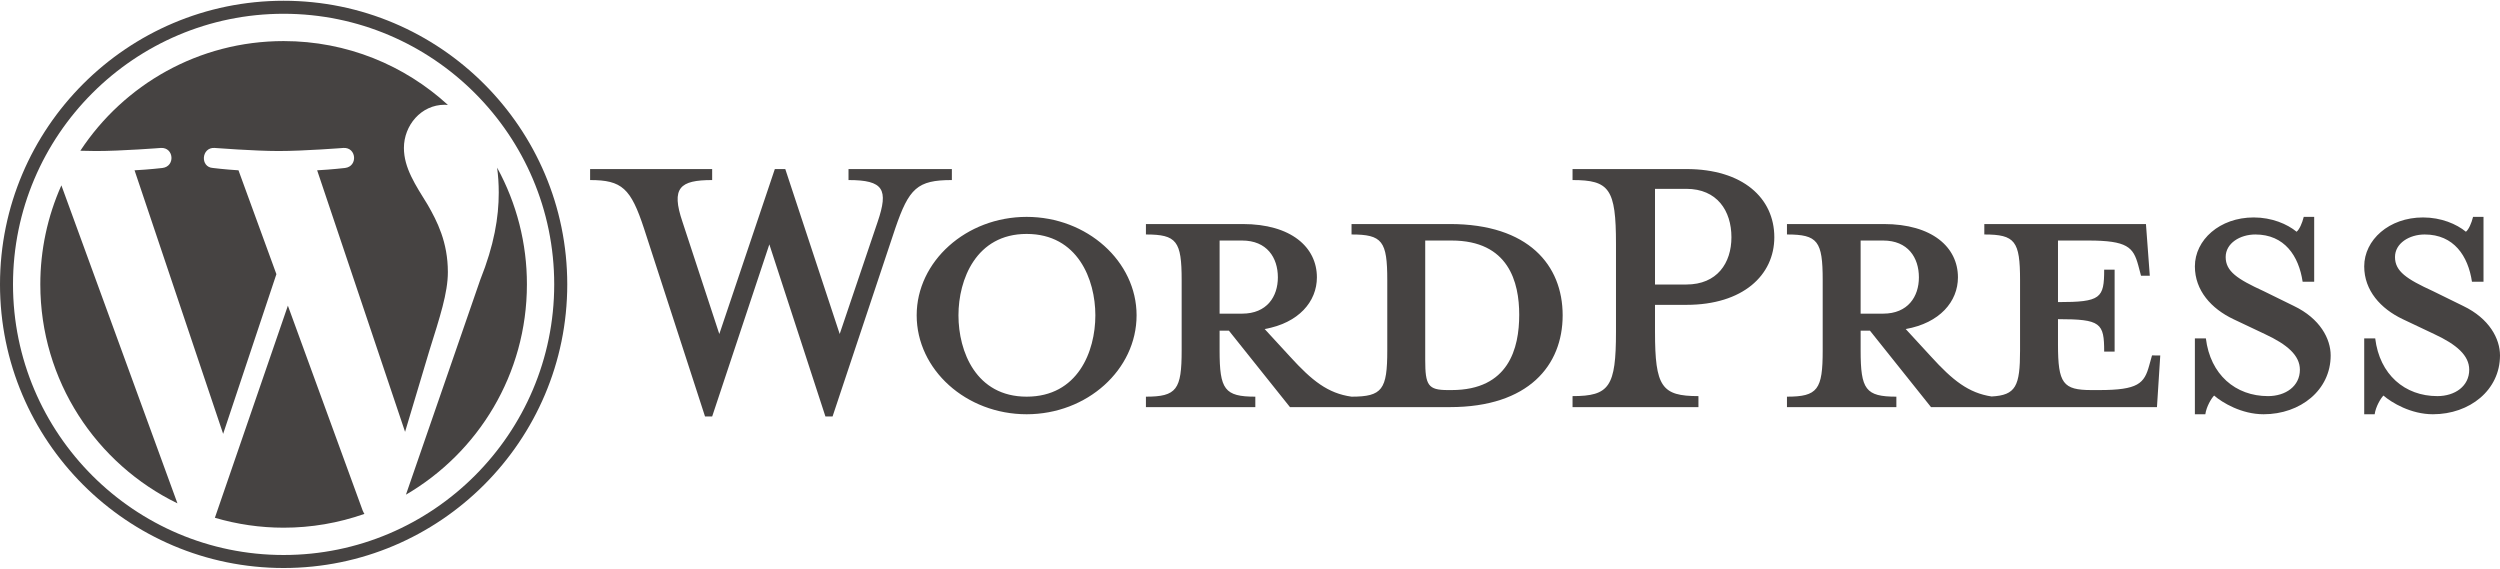 <svg xmlns="http://www.w3.org/2000/svg" width="800" height="182" viewBox="0 0 800 182" fill="none"><g clip-path="url(#clip0_2_2)"><path d="M463.984 71.691H432.493V75.032C442.341 75.032 443.927 77.143 443.927 89.633V112.155C443.927 124.645 442.344 126.934 432.493 126.934C424.93 125.878 419.826 121.832 412.789 114.09L404.696 105.294C415.602 103.356 421.407 96.497 421.407 88.755C421.407 79.081 413.14 71.691 397.657 71.691H366.696V75.032C376.544 75.032 378.13 77.143 378.13 89.633V112.155C378.13 124.645 376.546 126.934 366.696 126.934V130.276H401.704V126.934C391.854 126.934 390.27 124.645 390.27 112.155V105.824H393.26L412.79 130.276H463.986C489.141 130.276 500.051 116.907 500.051 100.896C500.049 84.885 489.143 71.691 463.984 71.691ZM390.272 100.365V76.97H397.484C405.399 76.97 408.919 82.423 408.919 88.756C408.919 94.915 405.399 100.367 397.484 100.367L390.272 100.365ZM464.513 124.821H463.281C456.95 124.821 456.07 123.241 456.07 115.147V76.97H464.513C482.811 76.97 486.15 90.339 486.15 100.719C486.15 111.45 482.808 124.821 464.513 124.821ZM268.708 106.878L280.847 70.984C284.367 60.605 282.783 57.617 271.524 57.617V54.097H304.598V57.617C293.515 57.617 290.877 60.254 286.478 73.097L266.42 133.266H264.134L246.189 78.199L227.893 133.266H225.606L206.078 73.099C201.854 60.256 199.041 57.619 188.835 57.619V54.099H227.891V57.619C217.511 57.619 214.694 60.081 218.391 70.986L230.177 106.879L247.946 54.099H251.29L268.708 106.878ZM328.521 132.561C309.17 132.561 293.336 118.312 293.336 100.893C293.336 83.651 309.171 69.401 328.521 69.401C347.873 69.401 363.706 83.651 363.706 100.893C363.706 118.312 347.873 132.561 328.521 132.561ZM328.521 74.859C312.337 74.859 306.706 89.457 306.706 100.894C306.706 112.507 312.337 126.933 328.521 126.933C344.884 126.933 350.515 112.507 350.515 100.894C350.513 89.457 344.884 74.859 328.521 74.859Z" fill="#464342"></path><path d="M543.501 126.756V130.275H503.214V126.756C515.002 126.756 517.115 123.765 517.115 106.17V78.024C517.115 60.429 515.002 57.617 503.214 57.617V54.096H539.63C557.75 54.096 567.781 63.42 567.781 75.913C567.781 88.053 557.75 97.552 539.63 97.552H529.602V106.17C529.602 123.767 531.713 126.756 543.501 126.756ZM539.63 60.429H529.602V91.042H539.63C549.483 91.042 554.057 84.181 554.057 75.913C554.057 67.469 549.483 60.429 539.63 60.429ZM688.642 113.738L687.76 116.904C686.179 122.71 684.24 124.821 671.75 124.821H669.286C660.139 124.821 658.556 122.71 658.556 110.221V102.13C672.279 102.13 673.335 103.359 673.335 112.509H676.679V86.293H673.335C673.335 95.441 672.279 96.672 658.556 96.672V76.97H668.23C680.723 76.97 682.656 79.081 684.24 84.887L685.123 88.229H687.935L686.705 71.693H634.981V75.033C644.831 75.033 646.417 77.144 646.417 89.635V112.155C646.417 123.581 645.073 126.46 637.305 126.872C629.923 125.743 624.855 121.718 617.92 114.09L609.827 105.294C620.734 103.356 626.541 96.497 626.541 88.755C626.541 79.081 618.271 71.691 602.791 71.691H571.829V75.032C581.679 75.032 583.263 77.143 583.263 89.633V112.155C583.263 124.645 581.682 126.934 571.829 126.934V130.276H606.839V126.934C596.99 126.934 595.403 124.645 595.403 112.155V105.824H598.394L617.923 130.276H690.228L691.285 113.741L688.642 113.738ZM595.4 100.365V76.97H602.612C610.529 76.97 614.049 82.423 614.049 88.756C614.049 94.915 610.529 100.367 602.612 100.367L595.4 100.365ZM724.353 132.561C717.316 132.561 711.157 128.867 708.519 126.578C707.637 127.46 706.056 130.098 705.705 132.561H702.362V108.284H705.88C707.289 119.895 715.379 126.756 725.76 126.756C731.39 126.756 735.965 123.589 735.965 118.313C735.965 113.74 731.92 110.22 724.705 106.878L714.676 102.128C707.637 98.783 702.362 92.975 702.362 85.238C702.362 76.793 710.279 69.582 721.187 69.582C726.993 69.582 731.917 71.694 734.91 74.156C735.788 73.451 736.67 71.516 737.197 69.404H740.539V90.165H736.845C735.612 81.895 731.039 75.035 721.716 75.035C716.79 75.035 712.215 77.848 712.215 82.25C712.215 86.823 715.908 89.285 724.354 93.155L734.028 97.904C742.474 101.95 745.815 108.463 745.815 113.74C745.816 124.821 736.139 132.561 724.353 132.561ZM778.538 132.561C771.499 132.561 765.341 128.867 762.704 126.578C761.824 127.46 760.241 130.098 759.892 132.561H756.548V108.284H760.067C761.474 119.895 769.564 126.756 779.947 126.756C785.576 126.756 790.151 123.589 790.151 118.313C790.151 113.74 786.105 110.22 778.89 106.878L768.861 102.128C761.824 98.783 756.547 92.975 756.547 85.238C756.547 76.793 764.464 69.582 775.372 69.582C781.178 69.582 786.101 71.694 789.095 74.156C789.973 73.451 790.853 71.516 791.379 69.404H794.723V90.165H791.03C789.797 81.895 785.224 75.035 775.901 75.035C770.975 75.035 766.399 77.848 766.399 82.25C766.399 86.823 770.093 89.285 778.539 93.155L788.213 97.904C796.659 101.95 800 108.463 800 113.74C799.998 124.821 790.323 132.561 778.538 132.561Z" fill="#464342"></path><path d="M12.901 90.999C12.901 121.819 30.81 148.45 56.781 161.072L19.643 59.313C15.19 69.283 12.893 80.081 12.901 90.999ZM143.318 87.07C143.318 77.448 139.862 70.784 136.897 65.598C132.951 59.185 129.252 53.754 129.252 47.34C129.252 40.183 134.68 33.521 142.326 33.521C142.671 33.521 142.998 33.564 143.334 33.583C129.483 20.894 111.028 13.145 90.76 13.145C63.56 13.145 39.628 27.1 25.708 48.238C27.533 48.293 29.256 48.33 30.718 48.33C38.862 48.33 51.468 47.342 51.468 47.342C55.665 47.094 56.16 53.259 51.967 53.755C51.967 53.755 47.749 54.251 43.056 54.497L71.407 138.832L88.446 87.731L76.315 54.496C72.123 54.25 68.149 53.754 68.149 53.754C63.954 53.508 64.446 47.093 68.641 47.34C68.641 47.34 81.501 48.328 89.151 48.328C97.292 48.328 109.9 47.34 109.9 47.34C114.1 47.093 114.594 53.257 110.4 53.754C110.4 53.754 106.172 54.25 101.487 54.496L129.623 138.19L137.389 112.239C140.757 101.47 143.318 93.736 143.318 87.07Z" fill="#464342"></path><path d="M92.124 97.81L68.763 165.688C75.905 167.793 83.313 168.861 90.758 168.861C99.564 168.864 108.306 167.371 116.612 164.448C116.396 164.108 116.21 163.749 116.058 163.375L92.124 97.81ZM159.075 53.645C159.412 56.125 159.6 58.789 159.6 61.651C159.6 69.552 158.124 78.433 153.68 89.538L129.898 158.298C153.044 144.801 168.613 119.724 168.613 90.999C168.634 77.943 165.353 65.093 159.075 53.645Z" fill="#464342"></path><path d="M90.758 0.244C40.715 0.244 0 40.956 0 90.999C0 141.048 40.715 181.761 90.76 181.761C140.8 181.761 181.523 141.05 181.523 90.999C181.52 40.956 140.8 0.244 90.758 0.244ZM90.758 177.599C43.01 177.599 4.161 138.75 4.161 90.999C4.161 43.253 43.009 4.407 90.758 4.407C138.505 4.407 177.349 43.253 177.349 90.999C177.351 138.75 138.505 177.599 90.758 177.599Z" fill="#464342"></path></g><defs><clipPath id="clip0_2_2"><rect width="800" height="182" fill="white"></rect></clipPath></defs></svg>